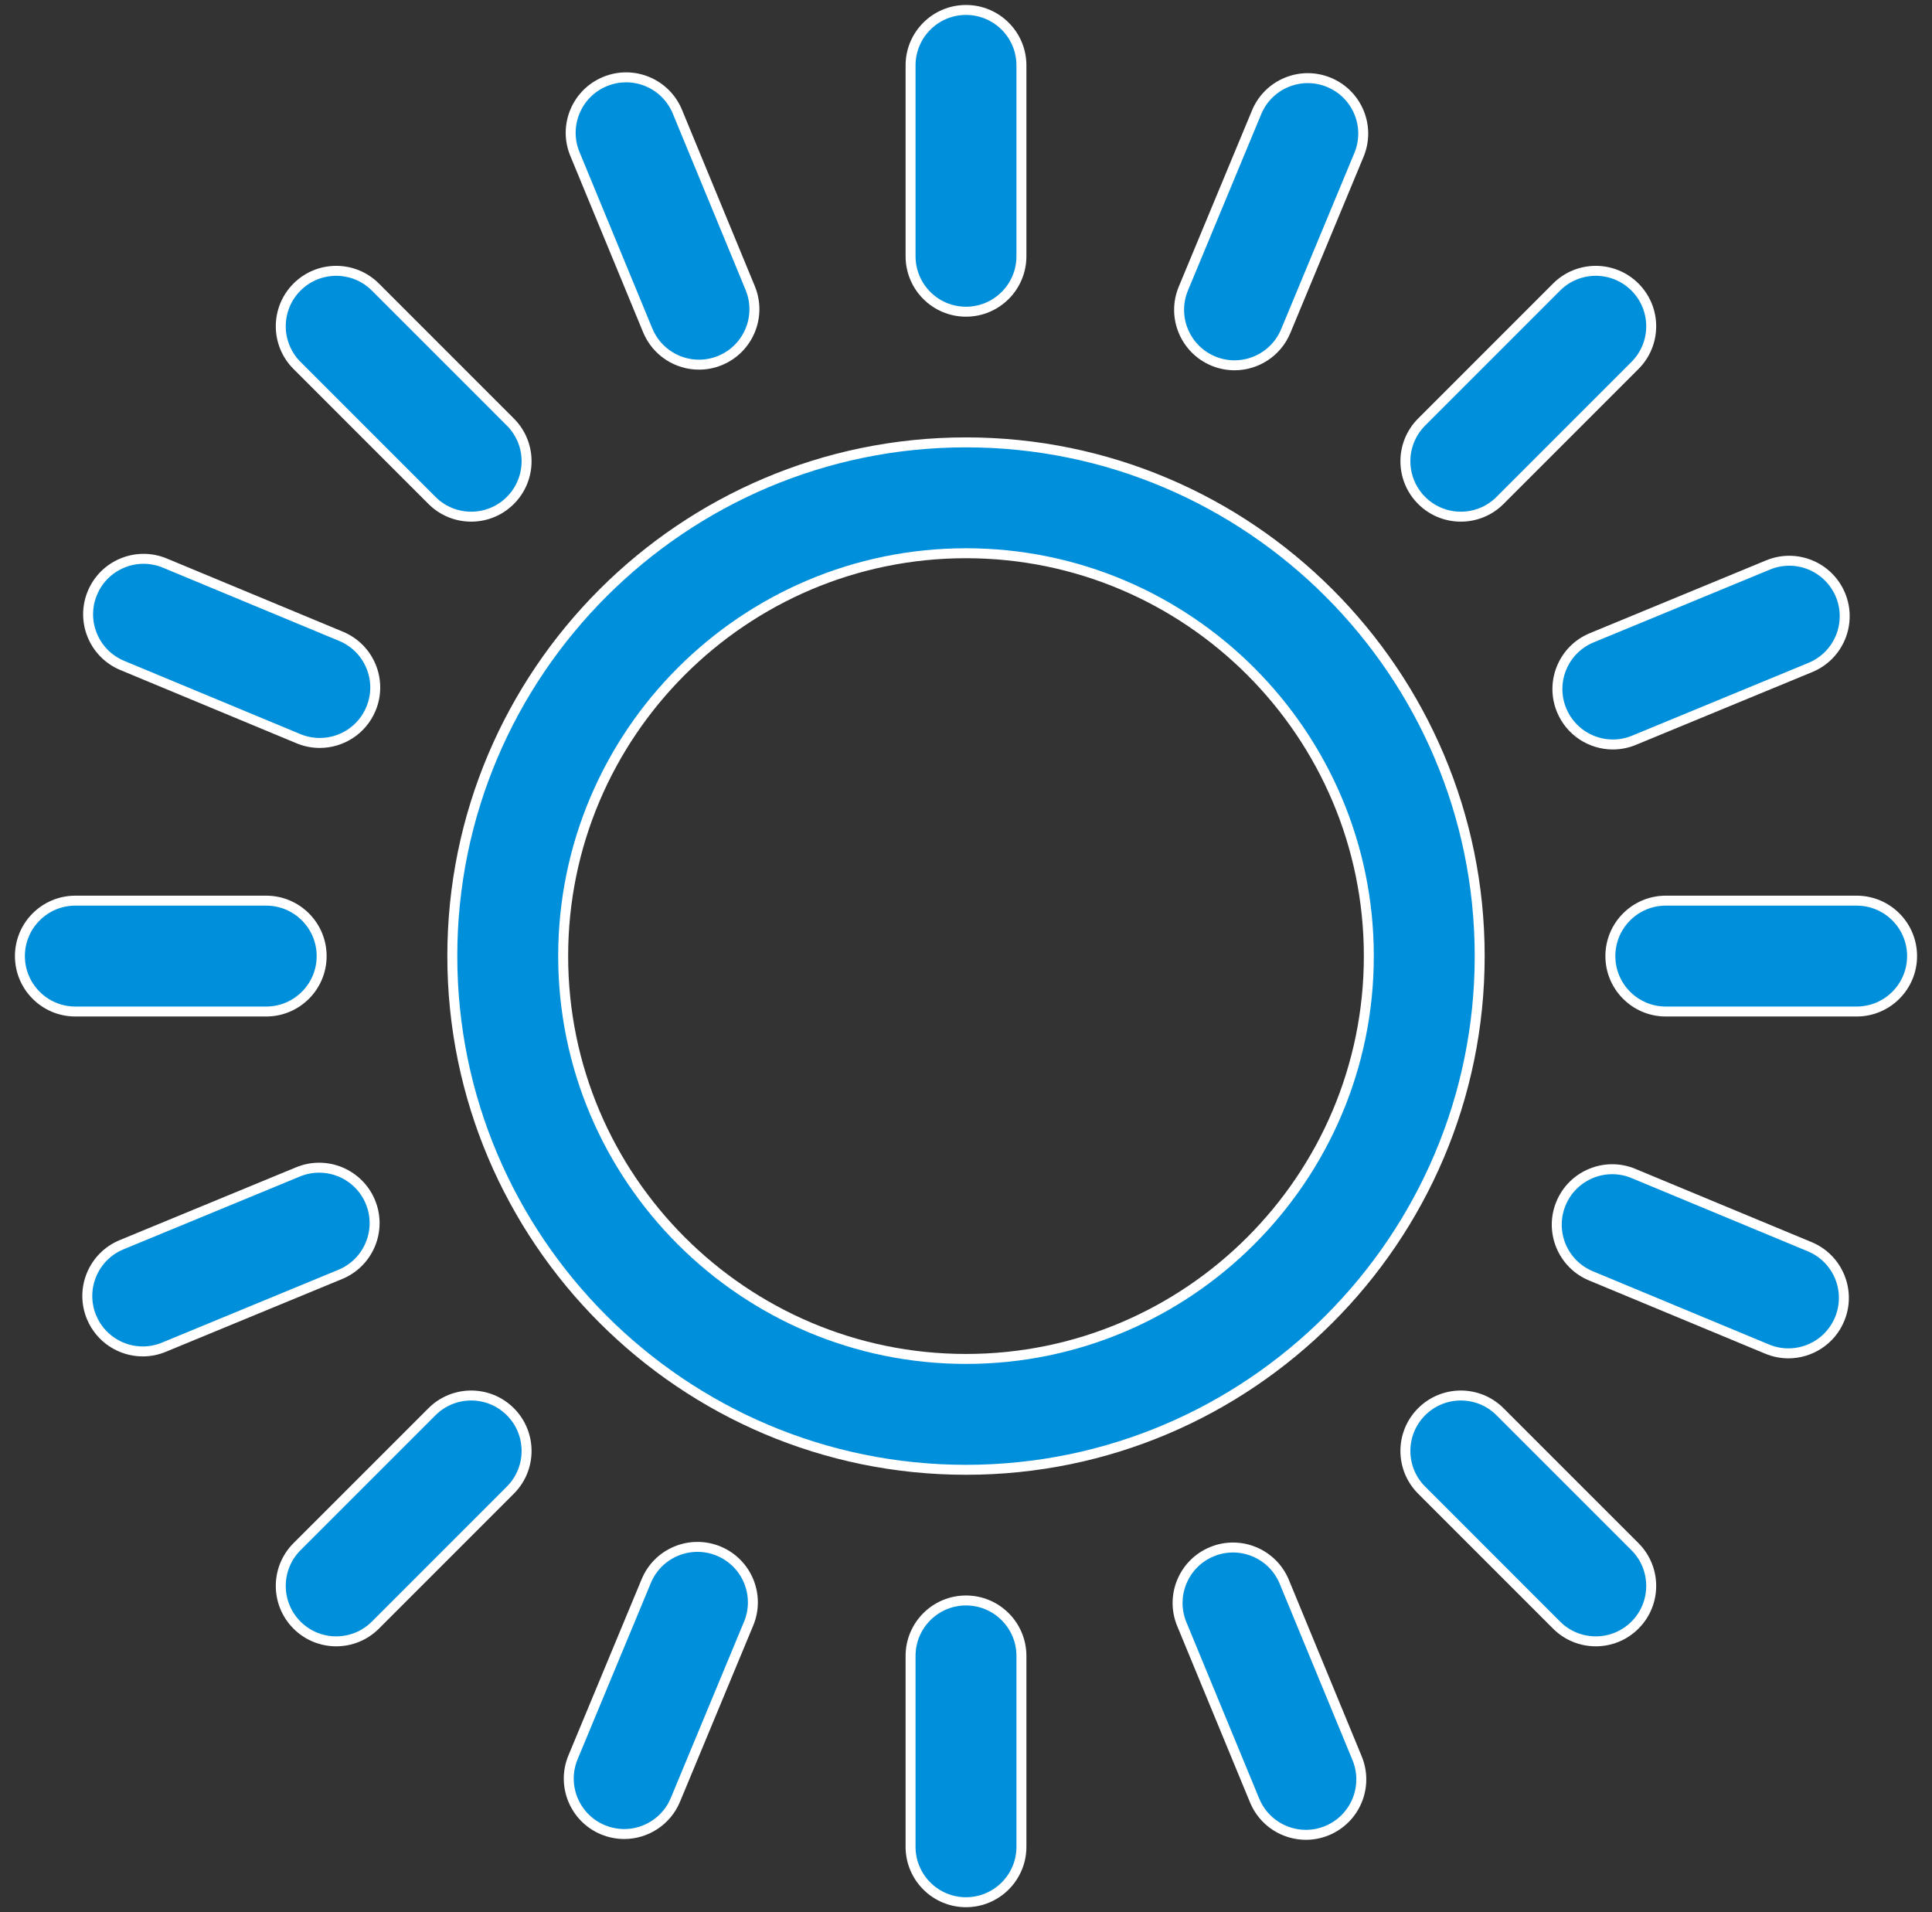 <svg width="97" height="96" viewBox="0 0 97 96" fill="none" xmlns="http://www.w3.org/2000/svg">
	<rect x="0" y="0" width="97" height="96" fill="#333333" stroke="none"/>
	<path d="M48.5 22.209C34.279 22.209 22.709 33.779 22.709 48C22.709 62.221 34.279 73.791 48.5 73.791C62.721 73.791 74.291 62.221 74.291 48C74.291 33.779 62.721 22.209 48.5 22.209ZM48.5 68.225C37.348 68.225 28.275 59.152 28.275 48C28.275 36.848 37.348 27.775 48.5 27.775C59.652 27.775 68.725 36.848 68.725 48C68.725 59.152 59.652 68.225 48.5 68.225Z" fill="#008FDB" stroke="white" stroke-width="0.5"/>
	<path d="M48.5 15.649C50.037 15.649 51.283 14.402 51.283 12.865V3.283C51.283 1.746 50.037 0.5 48.5 0.5C46.963 0.5 45.717 1.746 45.717 3.283V12.865C45.717 14.402 46.963 15.649 48.5 15.649Z" fill="#008FDB" stroke="white" stroke-width="0.5"/>
	<path d="M93.217 45.217H83.635C82.098 45.217 80.852 46.463 80.852 48C80.852 49.537 82.098 50.783 83.635 50.783H93.217C94.754 50.783 96 49.537 96 48C96 46.463 94.754 45.217 93.217 45.217Z" fill="#008FDB" stroke="white" stroke-width="0.5"/>
	<path d="M48.5 80.351C46.963 80.351 45.717 81.598 45.717 83.135V92.717C45.717 94.254 46.963 95.5 48.5 95.5C50.037 95.5 51.283 94.254 51.283 92.717V83.135C51.283 81.598 50.037 80.351 48.5 80.351Z" fill="#008FDB" stroke="white" stroke-width="0.5"/>
	<path d="M16.149 48C16.149 46.463 14.902 45.217 13.365 45.217H3.783C2.246 45.217 1 46.463 1 48C1 49.537 2.246 50.783 3.783 50.783H13.365C14.902 50.783 16.149 49.537 16.149 48Z" fill="#008FDB" stroke="white" stroke-width="0.5"/>
	<path d="M73.344 25.939C74.056 25.939 74.769 25.668 75.312 25.124L82.087 18.348C83.174 17.261 83.174 15.499 82.087 14.412C81.001 13.325 79.238 13.325 78.151 14.412L71.376 21.188C70.289 22.275 70.289 24.037 71.376 25.124C71.919 25.668 72.632 25.939 73.344 25.939Z" fill="#008FDB" stroke="white" stroke-width="0.5"/>
	<path d="M75.312 70.876C74.225 69.789 72.463 69.789 71.376 70.876C70.289 71.963 70.289 73.725 71.376 74.812L78.151 81.588C78.695 82.131 79.407 82.403 80.119 82.403C80.832 82.403 81.544 82.131 82.087 81.588C83.174 80.501 83.174 78.739 82.087 77.651L75.312 70.876Z" fill="#008FDB" stroke="white" stroke-width="0.5"/>
	<path d="M21.688 70.876L14.912 77.651C13.825 78.738 13.825 80.501 14.912 81.588C15.455 82.131 16.168 82.403 16.88 82.403C17.592 82.403 18.304 82.131 18.848 81.588L25.623 74.812C26.71 73.725 26.71 71.963 25.623 70.876C24.537 69.789 22.774 69.789 21.688 70.876Z" fill="#008FDB" stroke="white" stroke-width="0.5"/>
	<path d="M21.688 25.124C22.231 25.667 22.944 25.939 23.656 25.939C24.368 25.939 25.08 25.668 25.623 25.124C26.71 24.037 26.71 22.275 25.623 21.188L18.848 14.412C17.761 13.325 15.999 13.325 14.912 14.412C13.825 15.499 13.825 17.261 14.912 18.348L21.688 25.124Z" fill="#008FDB" stroke="white" stroke-width="0.5"/>
	<path d="M60.915 18.126C61.264 18.271 61.626 18.34 61.982 18.34C63.073 18.34 64.108 17.694 64.553 16.623L68.23 7.775C68.82 6.356 68.148 4.727 66.728 4.137C65.309 3.547 63.68 4.219 63.09 5.639L59.413 14.487C58.823 15.907 59.496 17.536 60.915 18.126Z" fill="#008FDB" stroke="white" stroke-width="0.5"/>
	<path d="M90.861 62.591L82.012 58.914C80.593 58.324 78.964 58.996 78.374 60.416C77.784 61.835 78.457 63.464 79.876 64.054L88.724 67.731C89.074 67.876 89.435 67.945 89.791 67.945C90.882 67.945 91.918 67.299 92.362 66.229C92.952 64.809 92.28 63.181 90.861 62.591Z" fill="#008FDB" stroke="white" stroke-width="0.5"/>
	<path d="M36.085 77.874C34.665 77.285 33.036 77.957 32.447 79.376L28.77 88.225C28.18 89.644 28.852 91.273 30.271 91.863C30.621 92.008 30.983 92.077 31.339 92.077C32.429 92.077 33.465 91.431 33.91 90.361L37.587 81.512C38.176 80.093 37.504 78.464 36.085 77.874Z" fill="#008FDB" stroke="white" stroke-width="0.5"/>
	<path d="M6.14 33.409L14.988 37.087C15.337 37.232 15.699 37.3 16.055 37.3C17.146 37.3 18.181 36.655 18.626 35.584C19.216 34.165 18.544 32.536 17.124 31.946L8.276 28.269C6.856 27.68 5.228 28.352 4.638 29.771C4.048 31.191 4.72 32.819 6.14 33.409Z" fill="#008FDB" stroke="white" stroke-width="0.5"/>
	<path d="M78.404 35.655C78.847 36.728 79.884 37.377 80.977 37.377C81.331 37.377 81.691 37.309 82.038 37.165L90.895 33.509C92.316 32.922 92.993 31.295 92.406 29.874C91.819 28.453 90.192 27.777 88.771 28.363L79.914 32.02C78.493 32.607 77.817 34.234 78.404 35.655Z" fill="#008FDB" stroke="white" stroke-width="0.5"/>
	<path d="M64.48 79.414C63.893 77.993 62.266 77.317 60.845 77.903C59.424 78.49 58.748 80.117 59.334 81.538L62.991 90.395C63.434 91.468 64.471 92.117 65.565 92.117C65.918 92.117 66.278 92.049 66.626 91.906C68.046 91.319 68.723 89.692 68.136 88.271L64.48 79.414Z" fill="#008FDB" stroke="white" stroke-width="0.5"/>
	<path d="M18.597 60.345C18.01 58.925 16.383 58.248 14.962 58.835L6.105 62.491C4.684 63.078 4.008 64.705 4.594 66.126C5.037 67.199 6.074 67.848 7.168 67.848C7.521 67.848 7.881 67.78 8.229 67.636L17.086 63.98C18.507 63.393 19.183 61.766 18.597 60.345Z" fill="#008FDB" stroke="white" stroke-width="0.5"/>
	<path d="M32.52 16.586C32.964 17.66 34.001 18.308 35.094 18.308C35.448 18.308 35.808 18.24 36.155 18.097C37.576 17.51 38.252 15.883 37.666 14.462L34.009 5.605C33.422 4.184 31.795 3.508 30.374 4.094C28.953 4.681 28.277 6.308 28.864 7.729L32.52 16.586Z" fill="#008FDB" stroke="white" stroke-width="0.5"/>
</svg>
